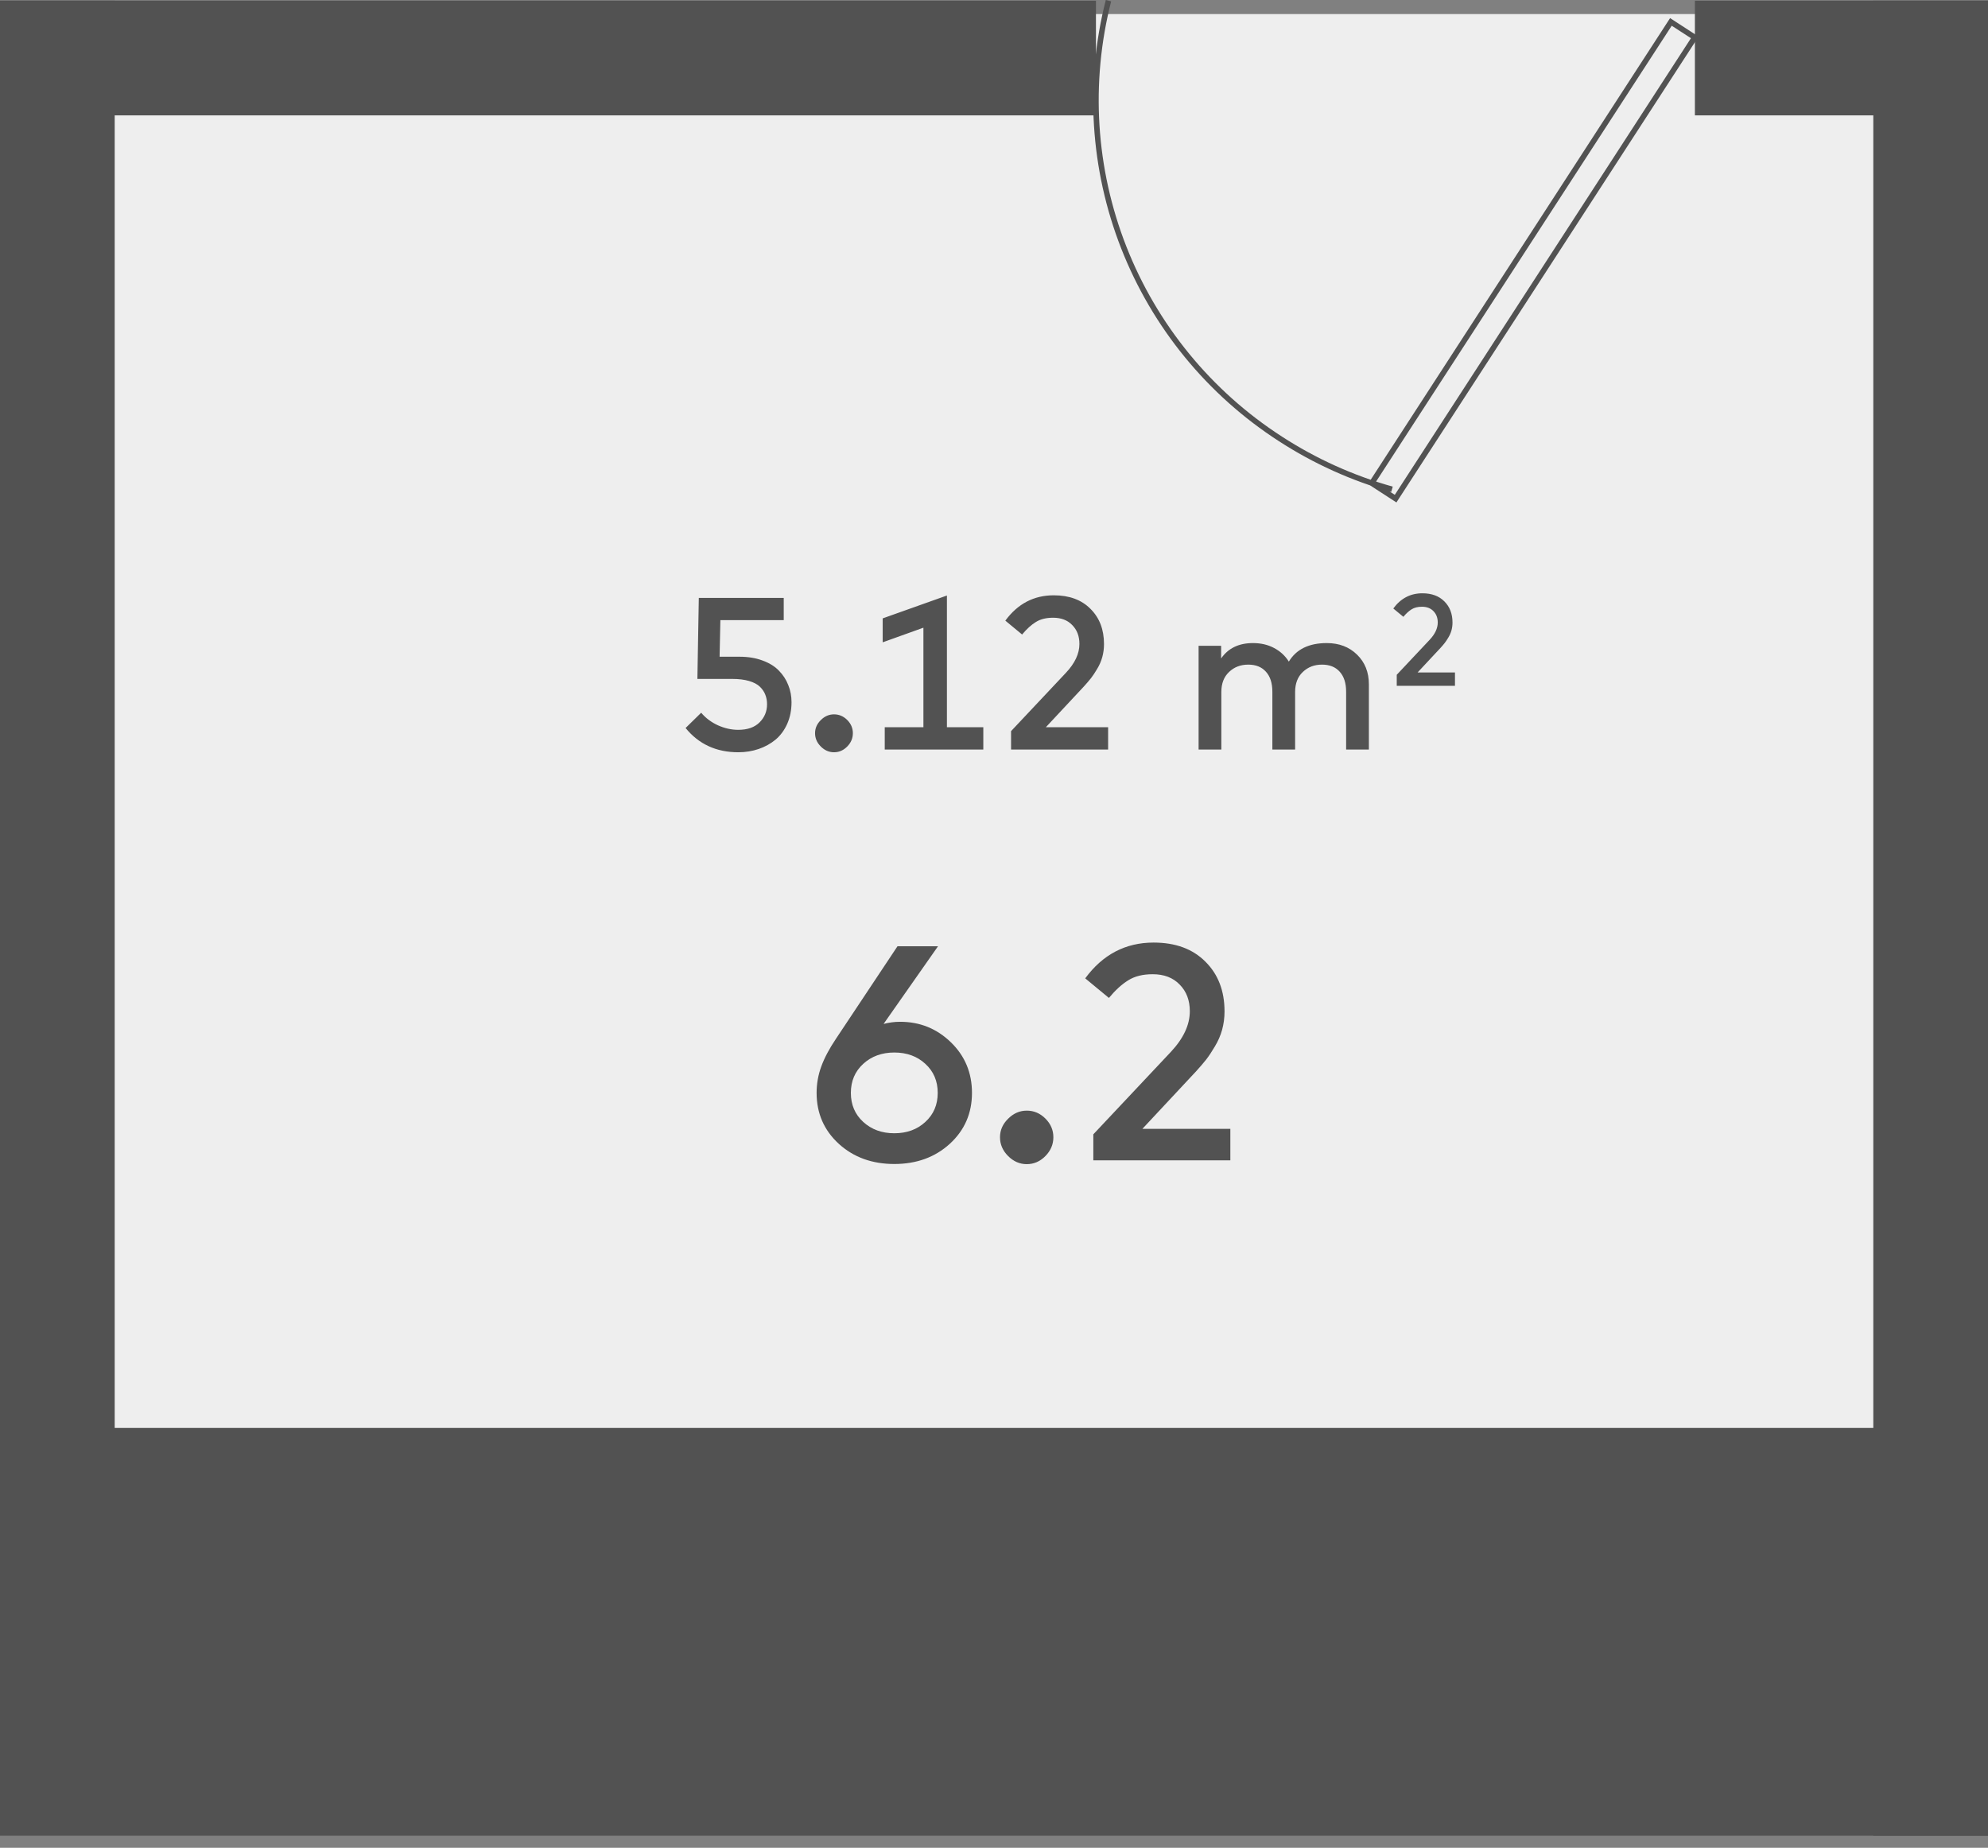 <svg width="156" height="145" viewBox="0 0 156 145" fill="none" xmlns="http://www.w3.org/2000/svg">
<rect x="0" y="0" width="156" height="145" fill="#808080" stroke="none"/>
<path d="M6.227 124.093V1.104H151.199V124.093H6.227Z" fill="#EEEEEE"/>
<path d="M69.336 80.35C69.768 80.238 70.2 80.182 70.632 80.182C72.184 80.182 73.512 80.718 74.616 81.79C75.72 82.862 76.272 84.186 76.272 85.762C76.272 87.362 75.692 88.694 74.532 89.758C73.372 90.814 71.92 91.342 70.176 91.342C68.432 91.342 66.98 90.814 65.82 89.758C64.66 88.694 64.08 87.362 64.08 85.762C64.08 85.042 64.204 84.346 64.452 83.674C64.7 83.002 65.08 82.286 65.592 81.526L70.428 74.254L73.608 74.254L69.336 80.35ZM70.176 82.594C69.2 82.594 68.388 82.89 67.74 83.482C67.092 84.074 66.768 84.834 66.768 85.762C66.768 86.69 67.092 87.45 67.74 88.042C68.388 88.634 69.2 88.93 70.176 88.93C71.16 88.93 71.972 88.634 72.612 88.042C73.26 87.45 73.584 86.69 73.584 85.762C73.584 84.834 73.26 84.074 72.612 83.482C71.972 82.89 71.16 82.594 70.176 82.594ZM80.571 87.154C81.131 87.154 81.619 87.362 82.035 87.778C82.451 88.194 82.659 88.682 82.659 89.242C82.659 89.802 82.451 90.294 82.035 90.718C81.619 91.142 81.131 91.354 80.571 91.354C80.019 91.354 79.531 91.142 79.107 90.718C78.683 90.294 78.471 89.802 78.471 89.242C78.471 88.69 78.683 88.206 79.107 87.79C79.531 87.366 80.019 87.154 80.571 87.154ZM85.158 76.774C86.534 74.902 88.322 73.966 90.522 73.966C92.242 73.966 93.598 74.466 94.59 75.466C95.59 76.458 96.09 77.758 96.09 79.366C96.09 79.87 96.026 80.354 95.898 80.818C95.77 81.274 95.582 81.706 95.334 82.114C95.094 82.522 94.866 82.866 94.65 83.146C94.434 83.418 94.17 83.726 93.858 84.07L89.646 88.582L96.546 88.582L96.546 91.054L85.794 91.054L85.794 89.014L91.866 82.558C92.866 81.494 93.366 80.426 93.366 79.354C93.366 78.498 93.102 77.802 92.574 77.266C92.054 76.722 91.346 76.45 90.45 76.45C89.674 76.45 89.034 76.61 88.53 76.93C88.026 77.242 87.522 77.702 87.018 78.31L85.158 76.774Z" fill="#525252"/>
<path d="M156 144.054L156 112.054L1.39876e-06 112.054L0 144.054L156 144.054Z" fill="#525252"/>
<path d="M147 144.054L156 144.054L156 0.054L147 0.054L147 144.054Z" fill="#525252"/>
<path d="M0 123.054L9 123.054L9 0.054L1.0753e-05 0.054L0 123.054Z" fill="#525252"/>
<path d="M0 0.054L3.93403e-07 9.054L86 9.054L86 0.054L0 0.054Z" fill="#525252"/>
<path d="M133 0.054L133 9.054L156 9.054L156 0.054L133 0.054Z" fill="#525252"/>
<path d="M86.983 0.053C85.343 6.475 85.763 13.25 88.184 19.421C90.604 25.591 94.903 30.844 100.472 34.438C103.175 36.192 106.129 37.526 109.231 38.395M107.643 37.915L109.515 39.129L132.989 2.934L131.117 1.72L107.643 37.915Z" stroke="#525252" stroke-width="0.432"/>
<path d="M61.5 48.662L56.528 48.662L56.468 51.535L58.032 51.535C58.706 51.535 59.307 51.634 59.834 51.832C60.367 52.025 60.794 52.288 61.117 52.623C61.446 52.957 61.693 53.337 61.857 53.762C62.027 54.181 62.112 54.629 62.112 55.105C62.112 55.728 61.999 56.295 61.772 56.805C61.545 57.309 61.239 57.723 60.854 58.046C60.469 58.363 60.027 58.607 59.528 58.777C59.029 58.947 58.499 59.032 57.938 59.032C56.21 59.032 54.83 58.397 53.799 57.128L55.023 55.929C55.369 56.343 55.805 56.672 56.332 56.915C56.865 57.153 57.397 57.272 57.93 57.272C58.655 57.272 59.214 57.077 59.605 56.686C59.995 56.295 60.191 55.822 60.191 55.266C60.191 54.994 60.146 54.745 60.055 54.518C59.97 54.292 59.828 54.082 59.63 53.889C59.432 53.697 59.148 53.547 58.78 53.439C58.412 53.331 57.972 53.277 57.462 53.277L54.725 53.277L54.836 46.919L61.5 46.919L61.5 48.662ZM65.446 56.057C65.843 56.057 66.188 56.204 66.483 56.499C66.778 56.794 66.925 57.139 66.925 57.536C66.925 57.932 66.778 58.281 66.483 58.581C66.188 58.882 65.843 59.032 65.446 59.032C65.055 59.032 64.709 58.882 64.409 58.581C64.109 58.281 63.958 57.932 63.958 57.536C63.958 57.145 64.109 56.802 64.409 56.507C64.709 56.207 65.055 56.057 65.446 56.057ZM72.461 57.068L72.461 49.257L69.265 50.404L69.265 48.526L74.305 46.732L74.305 57.068L77.161 57.068L77.161 58.819L69.426 58.819L69.426 57.068L72.461 57.068ZM78.889 48.704C79.863 47.378 81.13 46.715 82.688 46.715C83.907 46.715 84.867 47.069 85.57 47.778C86.278 48.48 86.632 49.401 86.632 50.54C86.632 50.897 86.587 51.24 86.496 51.569C86.406 51.892 86.272 52.198 86.097 52.487C85.927 52.776 85.765 53.02 85.612 53.218C85.459 53.41 85.272 53.629 85.051 53.872L82.068 57.068L86.955 57.068L86.955 58.819L79.339 58.819L79.339 57.374L83.64 52.801C84.349 52.048 84.703 51.291 84.703 50.532C84.703 49.925 84.516 49.432 84.142 49.053C83.773 48.667 83.272 48.475 82.637 48.475C82.088 48.475 81.634 48.588 81.277 48.815C80.92 49.036 80.563 49.362 80.206 49.792L78.889 48.704ZM104.111 50.464C105.08 50.464 105.873 50.767 106.491 51.373C107.108 51.974 107.417 52.75 107.417 53.702L107.417 58.819L105.632 58.819L105.632 54.289C105.632 53.609 105.465 53.085 105.131 52.716C104.802 52.342 104.337 52.155 103.737 52.155C103.136 52.155 102.634 52.348 102.232 52.733C101.83 53.113 101.629 53.637 101.629 54.306L101.629 58.819L99.844 58.819L99.844 54.289C99.844 53.609 99.677 53.085 99.342 52.716C99.013 52.342 98.549 52.155 97.948 52.155C97.347 52.155 96.846 52.348 96.444 52.733C96.041 53.113 95.84 53.637 95.84 54.306L95.84 58.819L94.055 58.819L94.055 50.676L95.823 50.676L95.823 51.671C96.379 50.866 97.212 50.464 98.322 50.464C98.94 50.464 99.49 50.591 99.971 50.846C100.458 51.101 100.847 51.458 101.136 51.917C101.725 50.948 102.717 50.464 104.111 50.464ZM109.333 47.75C109.918 46.955 110.678 46.557 111.613 46.557C112.344 46.557 112.92 46.769 113.342 47.194C113.767 47.616 113.979 48.169 113.979 48.852C113.979 49.066 113.952 49.272 113.898 49.469C113.843 49.663 113.763 49.846 113.658 50.02C113.556 50.193 113.459 50.339 113.367 50.458C113.276 50.574 113.163 50.705 113.031 50.851L111.241 52.769L114.173 52.769L114.173 53.819L109.604 53.819L109.604 52.952L112.184 50.209C112.609 49.756 112.822 49.302 112.822 48.847C112.822 48.483 112.709 48.187 112.485 47.959C112.264 47.728 111.963 47.613 111.582 47.613C111.253 47.613 110.981 47.681 110.766 47.817C110.552 47.949 110.338 48.145 110.124 48.403L109.333 47.75Z" fill="#525252"/>
</svg>
